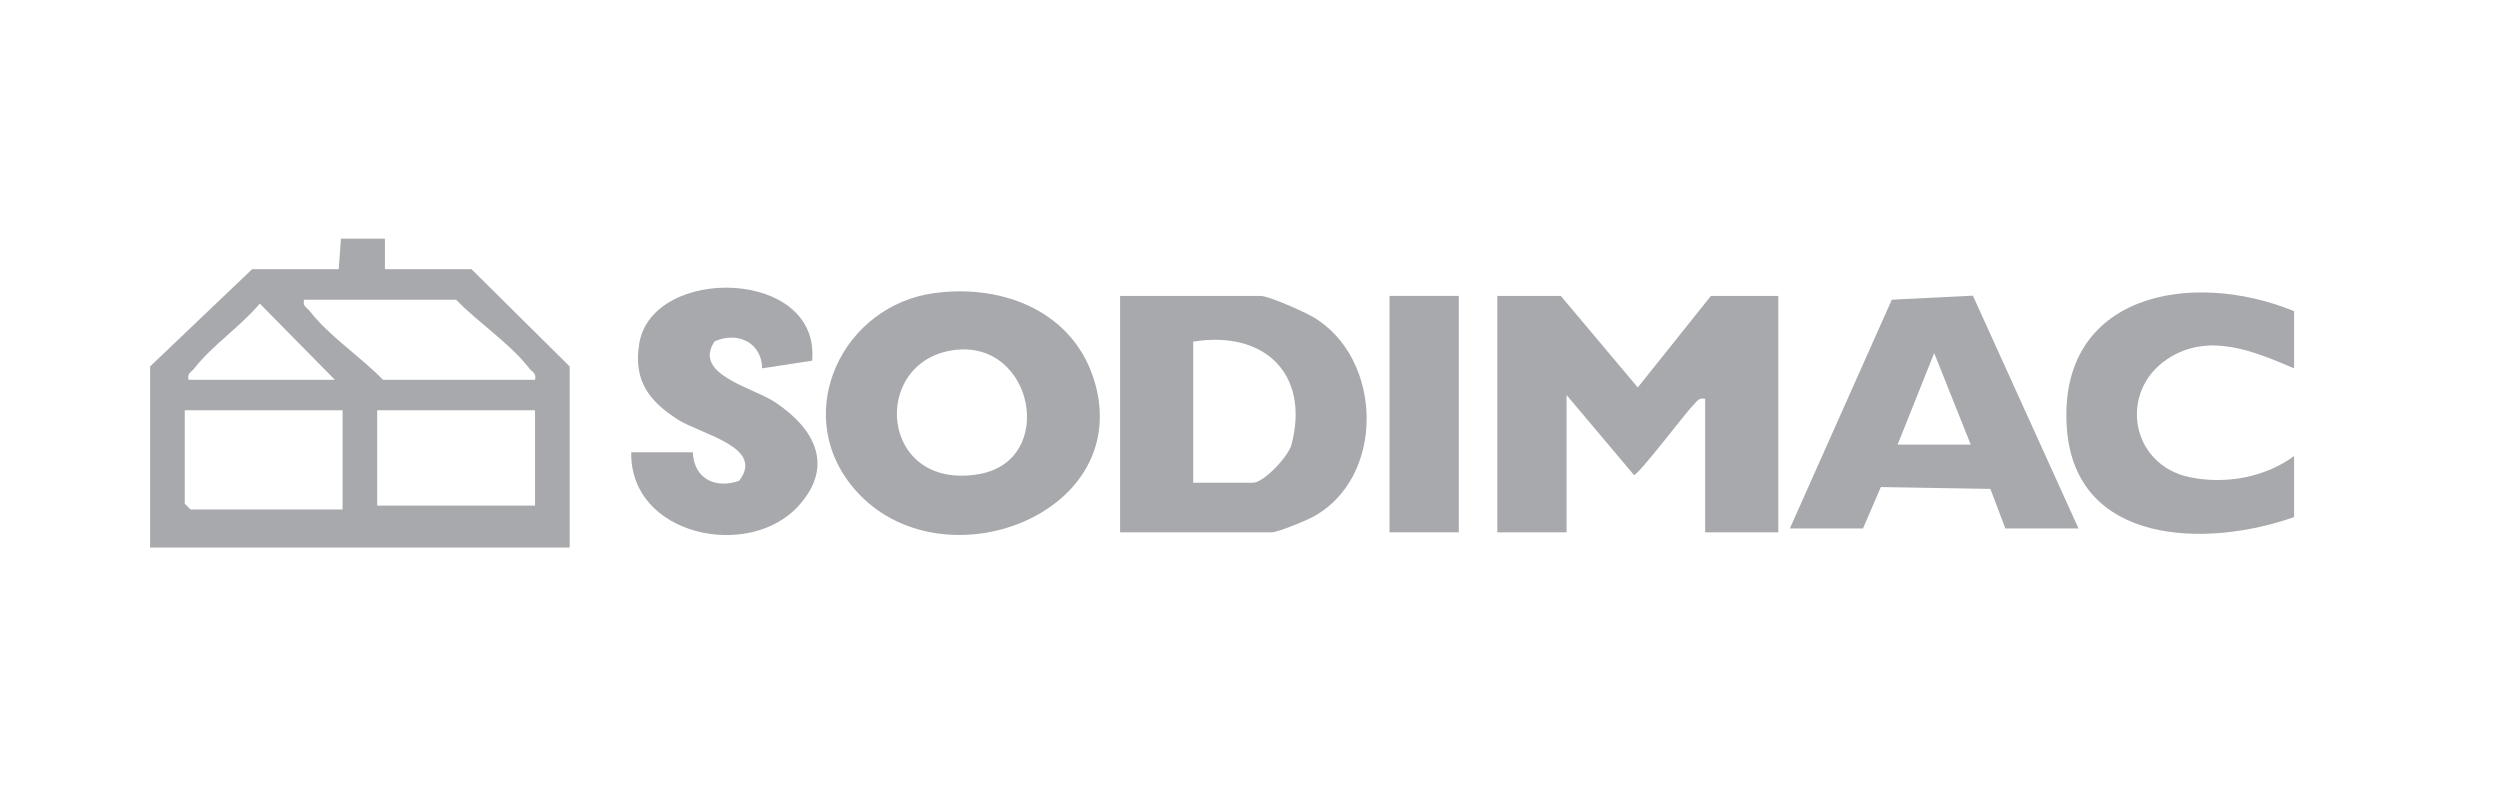 <svg xmlns="http://www.w3.org/2000/svg" width="1799" height="578" viewBox="0 0 1799 578" fill="none"><path d="M243.74 193.72L245.33 171.72L276.99 171.75V193.72H339.3L409.93 263.69V394.03H108.01V263.69L181.41 193.72H243.73H243.74ZM385 273.3C386.21 268.51 383 267.82 380.86 265.05C367.05 247.18 344 232.02 328.22 215.68H218.81C217.6 220.47 220.81 221.16 222.95 223.93C236.76 241.8 259.81 256.96 275.59 273.3H385ZM240.97 273.3L186.96 218.47C173.62 234.4 152.22 249.06 139.85 265.05C137.71 267.82 134.51 268.51 135.71 273.3H240.96H240.97ZM246.51 295.25H132.95V362.48L137.1 366.6H246.51V295.26V295.25ZM385 295.25H271.44V363.85H385V295.25Z" fill="#A7A9AD"></path><path d="M1123.16 212.93L1178.53 278.81L1231.19 212.93H1279.66V383.05H1227.03V287.01C1222.38 286.02 1221.42 288.48 1218.77 291.18C1212.34 297.73 1179.12 341.81 1175.79 341.81L1127.32 284.27V383.05H1077.46V212.93H1123.16Z" fill="#A7A9AD"></path><path d="M806.01 383.05V212.93H907.11C912.88 212.93 938.21 224.22 944.6 227.93C995.68 257.61 997.45 344.74 943.62 372.57C938.85 375.04 919.15 383.05 915.42 383.05H806.01ZM858.64 347.38H901.57C909.4 347.38 927.14 328.41 929.35 320.02C942.82 268.84 909.52 237.51 858.64 245.85V347.37V347.38Z" fill="#A7A9AD"></path><path d="M672.39 210.9C722.51 204.14 773.69 224.76 788.06 275.99C815.25 372.94 671.68 424.25 612.19 348.69C570.29 295.48 606.65 219.76 672.39 210.9ZM686.24 251.94C626.02 260.26 632.69 353.33 704.25 341.22C760.79 331.66 743.88 243.98 686.24 251.94Z" fill="#A7A9AD"></path><path d="M1287.97 380.31L1361.35 215.65L1419.69 212.75L1495.71 380.3H1443.08L1432.29 351.81L1353.44 350.49L1340.6 380.3H1287.97V380.31ZM1418.15 319.94L1391.84 254.06L1365.53 319.94H1418.16H1418.15Z" fill="#A7A9AD"></path><path d="M1650.82 223.91V265.07C1621.97 252.75 1589.09 238.74 1559.6 258.39C1524.23 281.97 1533.19 334.69 1575.88 343.43C1601.54 348.68 1629.92 343.56 1650.82 328.18V372.08C1587.87 394.38 1493.06 392.52 1487.28 307.72C1480.71 211.33 1577.04 193.65 1650.82 223.91Z" fill="#A7A9AD"></path><path d="M498.56 325.43C499.31 344.16 514.36 352.02 531.82 346.03C550.88 321.66 504.37 312.58 487.71 301.88C466.74 288.41 455.74 273.71 459.97 247.38C469.08 190.66 590.55 192.78 584.41 259.55L548.46 265.05C548.07 246.34 530.65 238.3 514.27 245.64C498.11 269.58 541.83 278.69 558.18 289.69C586.22 308.54 600.57 335.2 574.76 363.87C539.04 403.54 453.04 385.56 454.24 325.43H498.56Z" fill="#A7A9AD"></path><path d="M1049.76 212.93H999.9V383.05H1049.76V212.93Z" fill="#A7A9AD"></path></svg>